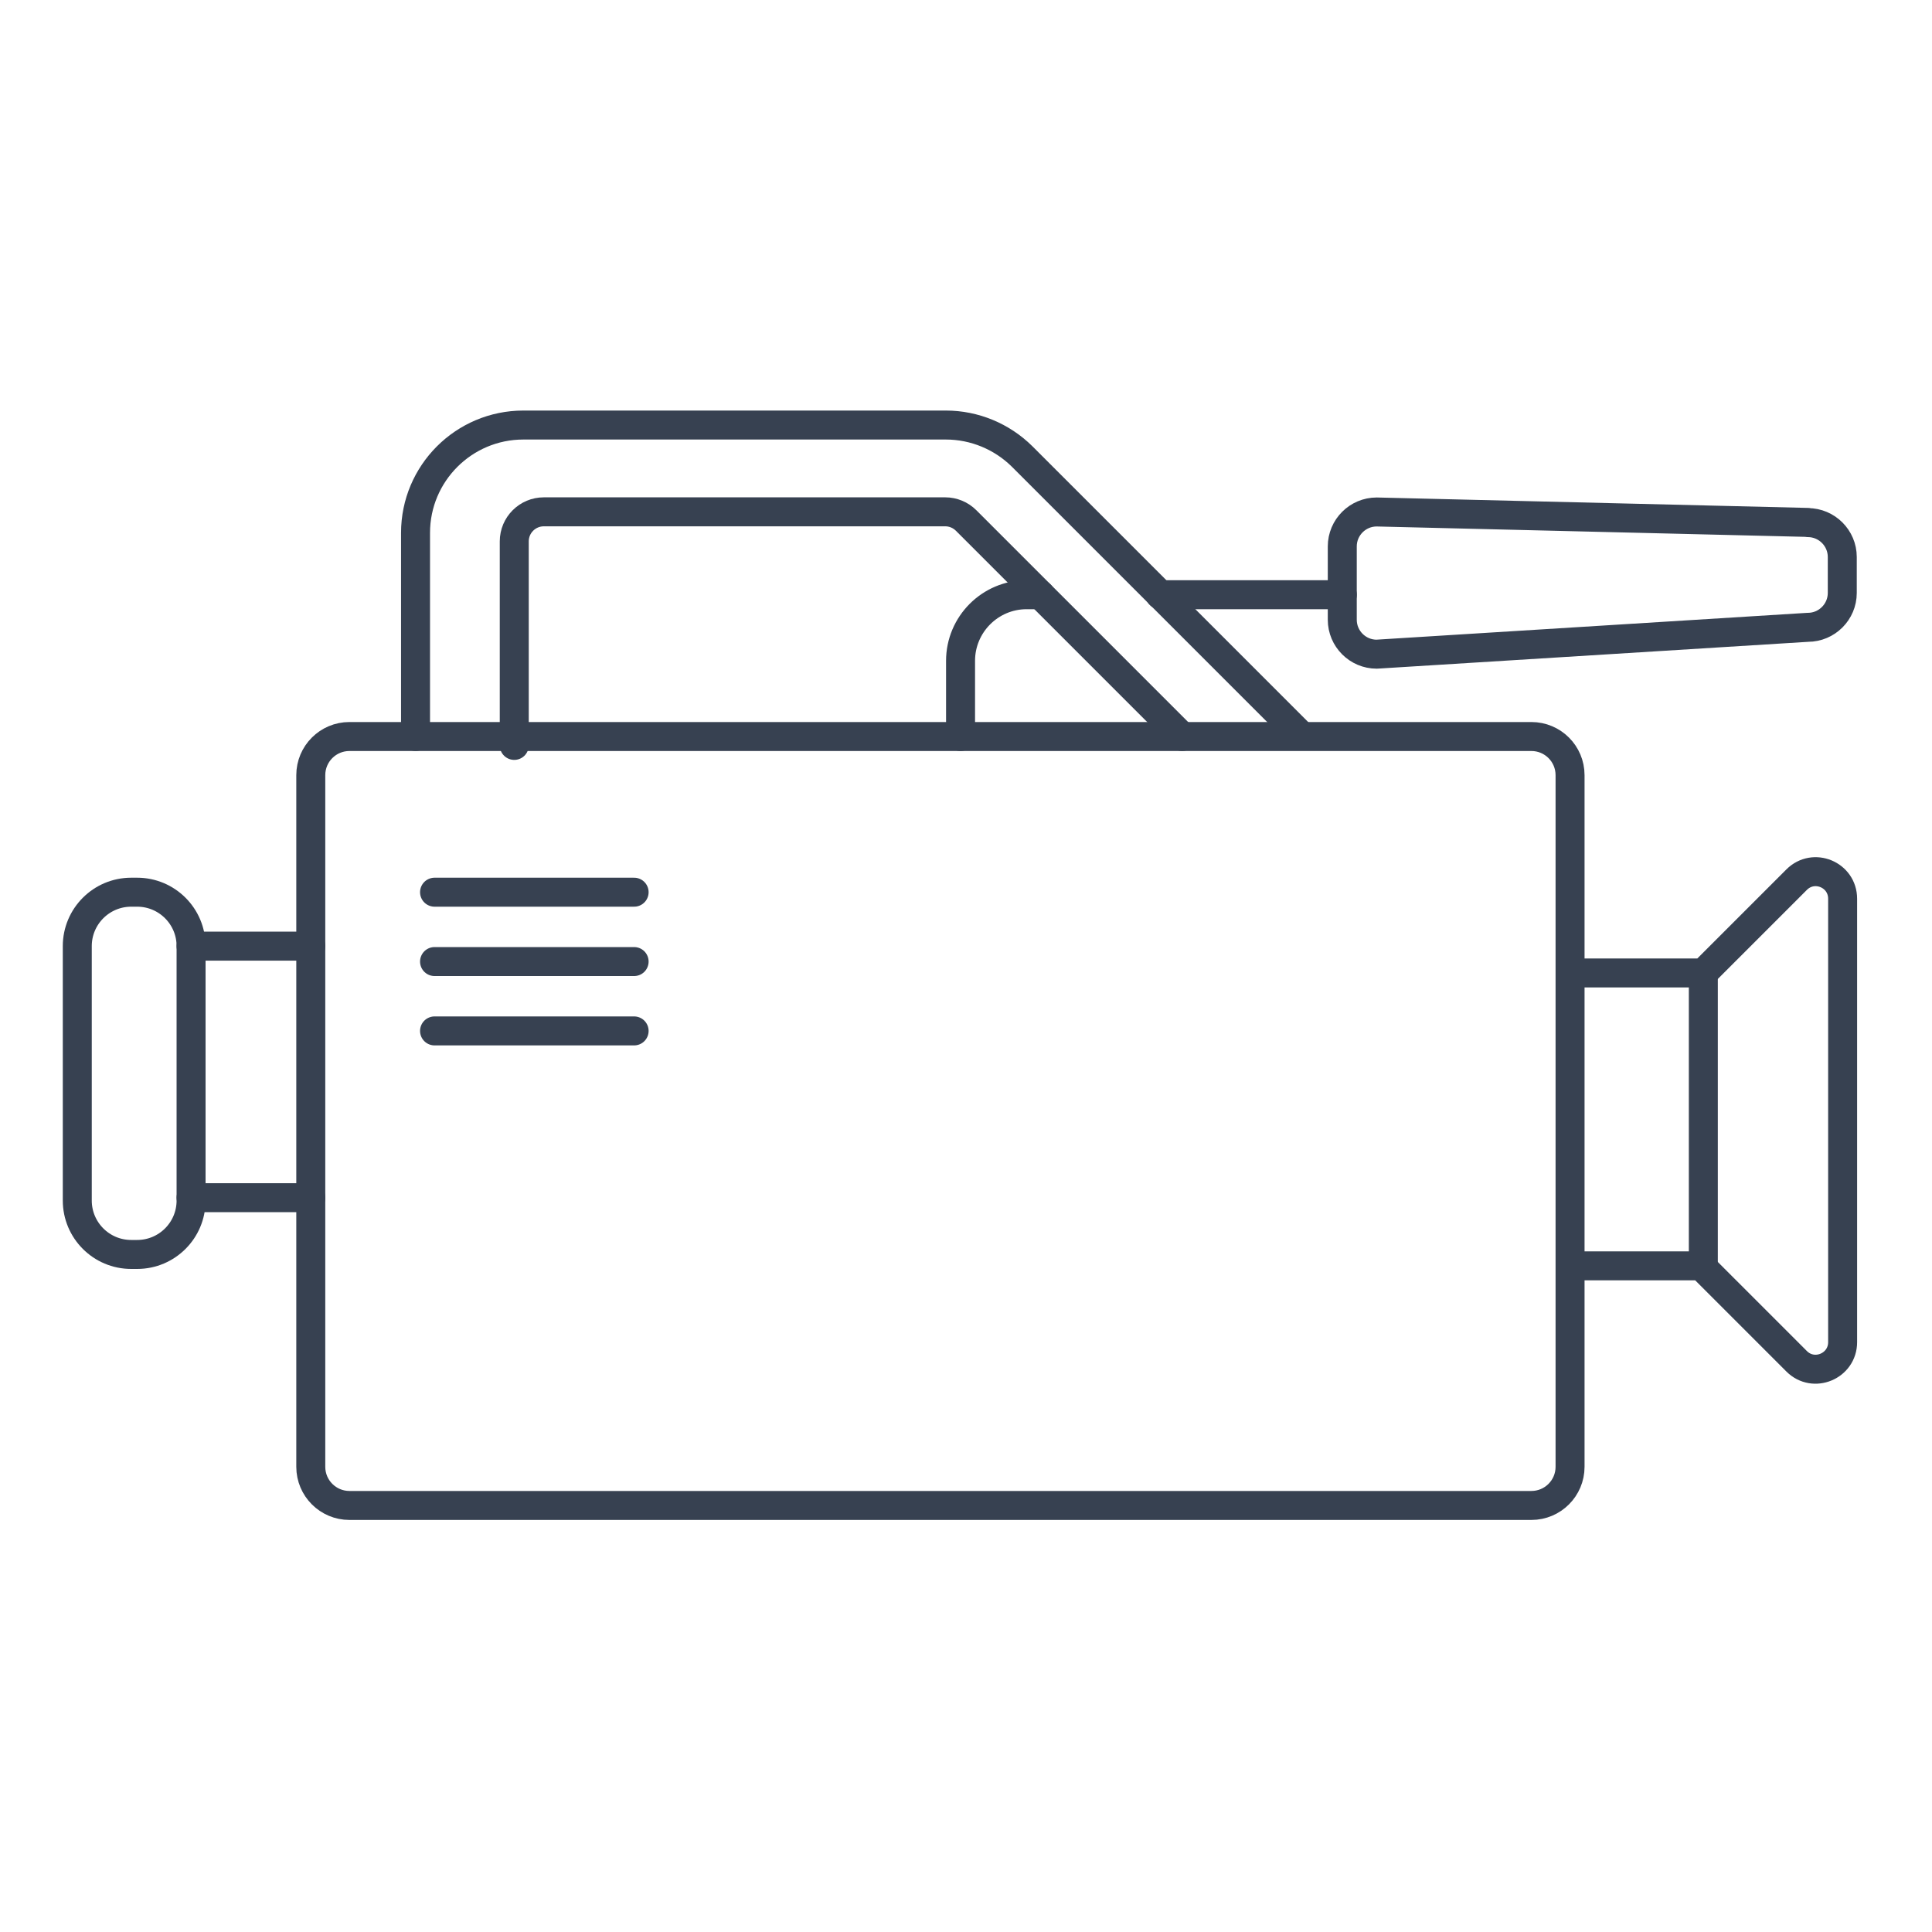 <?xml version="1.0" encoding="UTF-8"?> <svg xmlns="http://www.w3.org/2000/svg" width="50" height="50" viewBox="0 0 50 50" fill="none"><path d="M39.633 19.061H9.043C8.491 19.061 8.043 19.508 8.043 20.061V37.961C8.043 38.513 8.491 38.961 9.043 38.961H39.633C40.185 38.961 40.633 38.513 40.633 37.961V20.061C40.633 19.508 40.185 19.061 39.633 19.061Z" stroke="#374151" stroke-width="0.75" stroke-linecap="round" stroke-linejoin="round"></path><path d="M10.754 19.06V13.79C10.754 12.25 12.004 11 13.544 11H24.479C25.219 11 25.929 11.295 26.454 11.815L33.659 19.02" stroke="#374151" stroke-width="0.75" stroke-linecap="round" stroke-linejoin="round"></path><path d="M30.594 19.061L25.004 13.471C24.859 13.326 24.664 13.246 24.464 13.246H14.074C13.654 13.246 13.309 13.586 13.309 14.011V19.291" stroke="#374151" stroke-width="0.75" stroke-linecap="round" stroke-linejoin="round"></path><path d="M40.637 25.18H44.082L46.497 22.765C46.937 22.325 47.687 22.635 47.687 23.26V34.735C47.687 35.355 46.937 35.67 46.497 35.23L44.027 32.76H40.642" stroke="#374151" stroke-width="0.75" stroke-linecap="round" stroke-linejoin="round"></path><path d="M44.082 25.18V32.76" stroke="#374151" stroke-width="0.75" stroke-linecap="round" stroke-linejoin="round"></path><path d="M8.045 24.486H4.945V30.996H8.045" stroke="#374151" stroke-width="0.75" stroke-linecap="round" stroke-linejoin="round"></path><path d="M4.945 24.485C4.945 23.715 4.32 23.09 3.55 23.09H3.395C2.625 23.09 2 23.715 2 24.485V31.07C2 31.84 2.625 32.465 3.395 32.465H3.55C4.32 32.465 4.945 31.84 4.945 31.07V30.995" stroke="#374151" stroke-width="0.75" stroke-linecap="round" stroke-linejoin="round"></path><path d="M11.246 23.09H16.411" stroke="#374151" stroke-width="0.75" stroke-linecap="round" stroke-linejoin="round"></path><path d="M11.246 24.885H16.411" stroke="#374151" stroke-width="0.75" stroke-linecap="round" stroke-linejoin="round"></path><path d="M11.246 26.68H16.411" stroke="#374151" stroke-width="0.75" stroke-linecap="round" stroke-linejoin="round"></path><path d="M34.739 15.391H30.02" stroke="#374151" stroke-width="0.75" stroke-linecap="round" stroke-linejoin="round"></path><path d="M24.859 19.061V17.101C24.859 16.161 25.624 15.391 26.569 15.391H26.924" stroke="#374151" stroke-width="0.75" stroke-linecap="round" stroke-linejoin="round"></path><path d="M46.788 13.52L35.628 13.25C35.138 13.25 34.738 13.65 34.738 14.14V16.04C34.738 16.53 35.138 16.93 35.628 16.93L46.788 16.235C47.278 16.235 47.678 15.835 47.678 15.345V14.415C47.678 13.925 47.278 13.525 46.788 13.525V13.52Z" stroke="#374151" stroke-width="0.75" stroke-linecap="round" stroke-linejoin="round"></path></svg> 